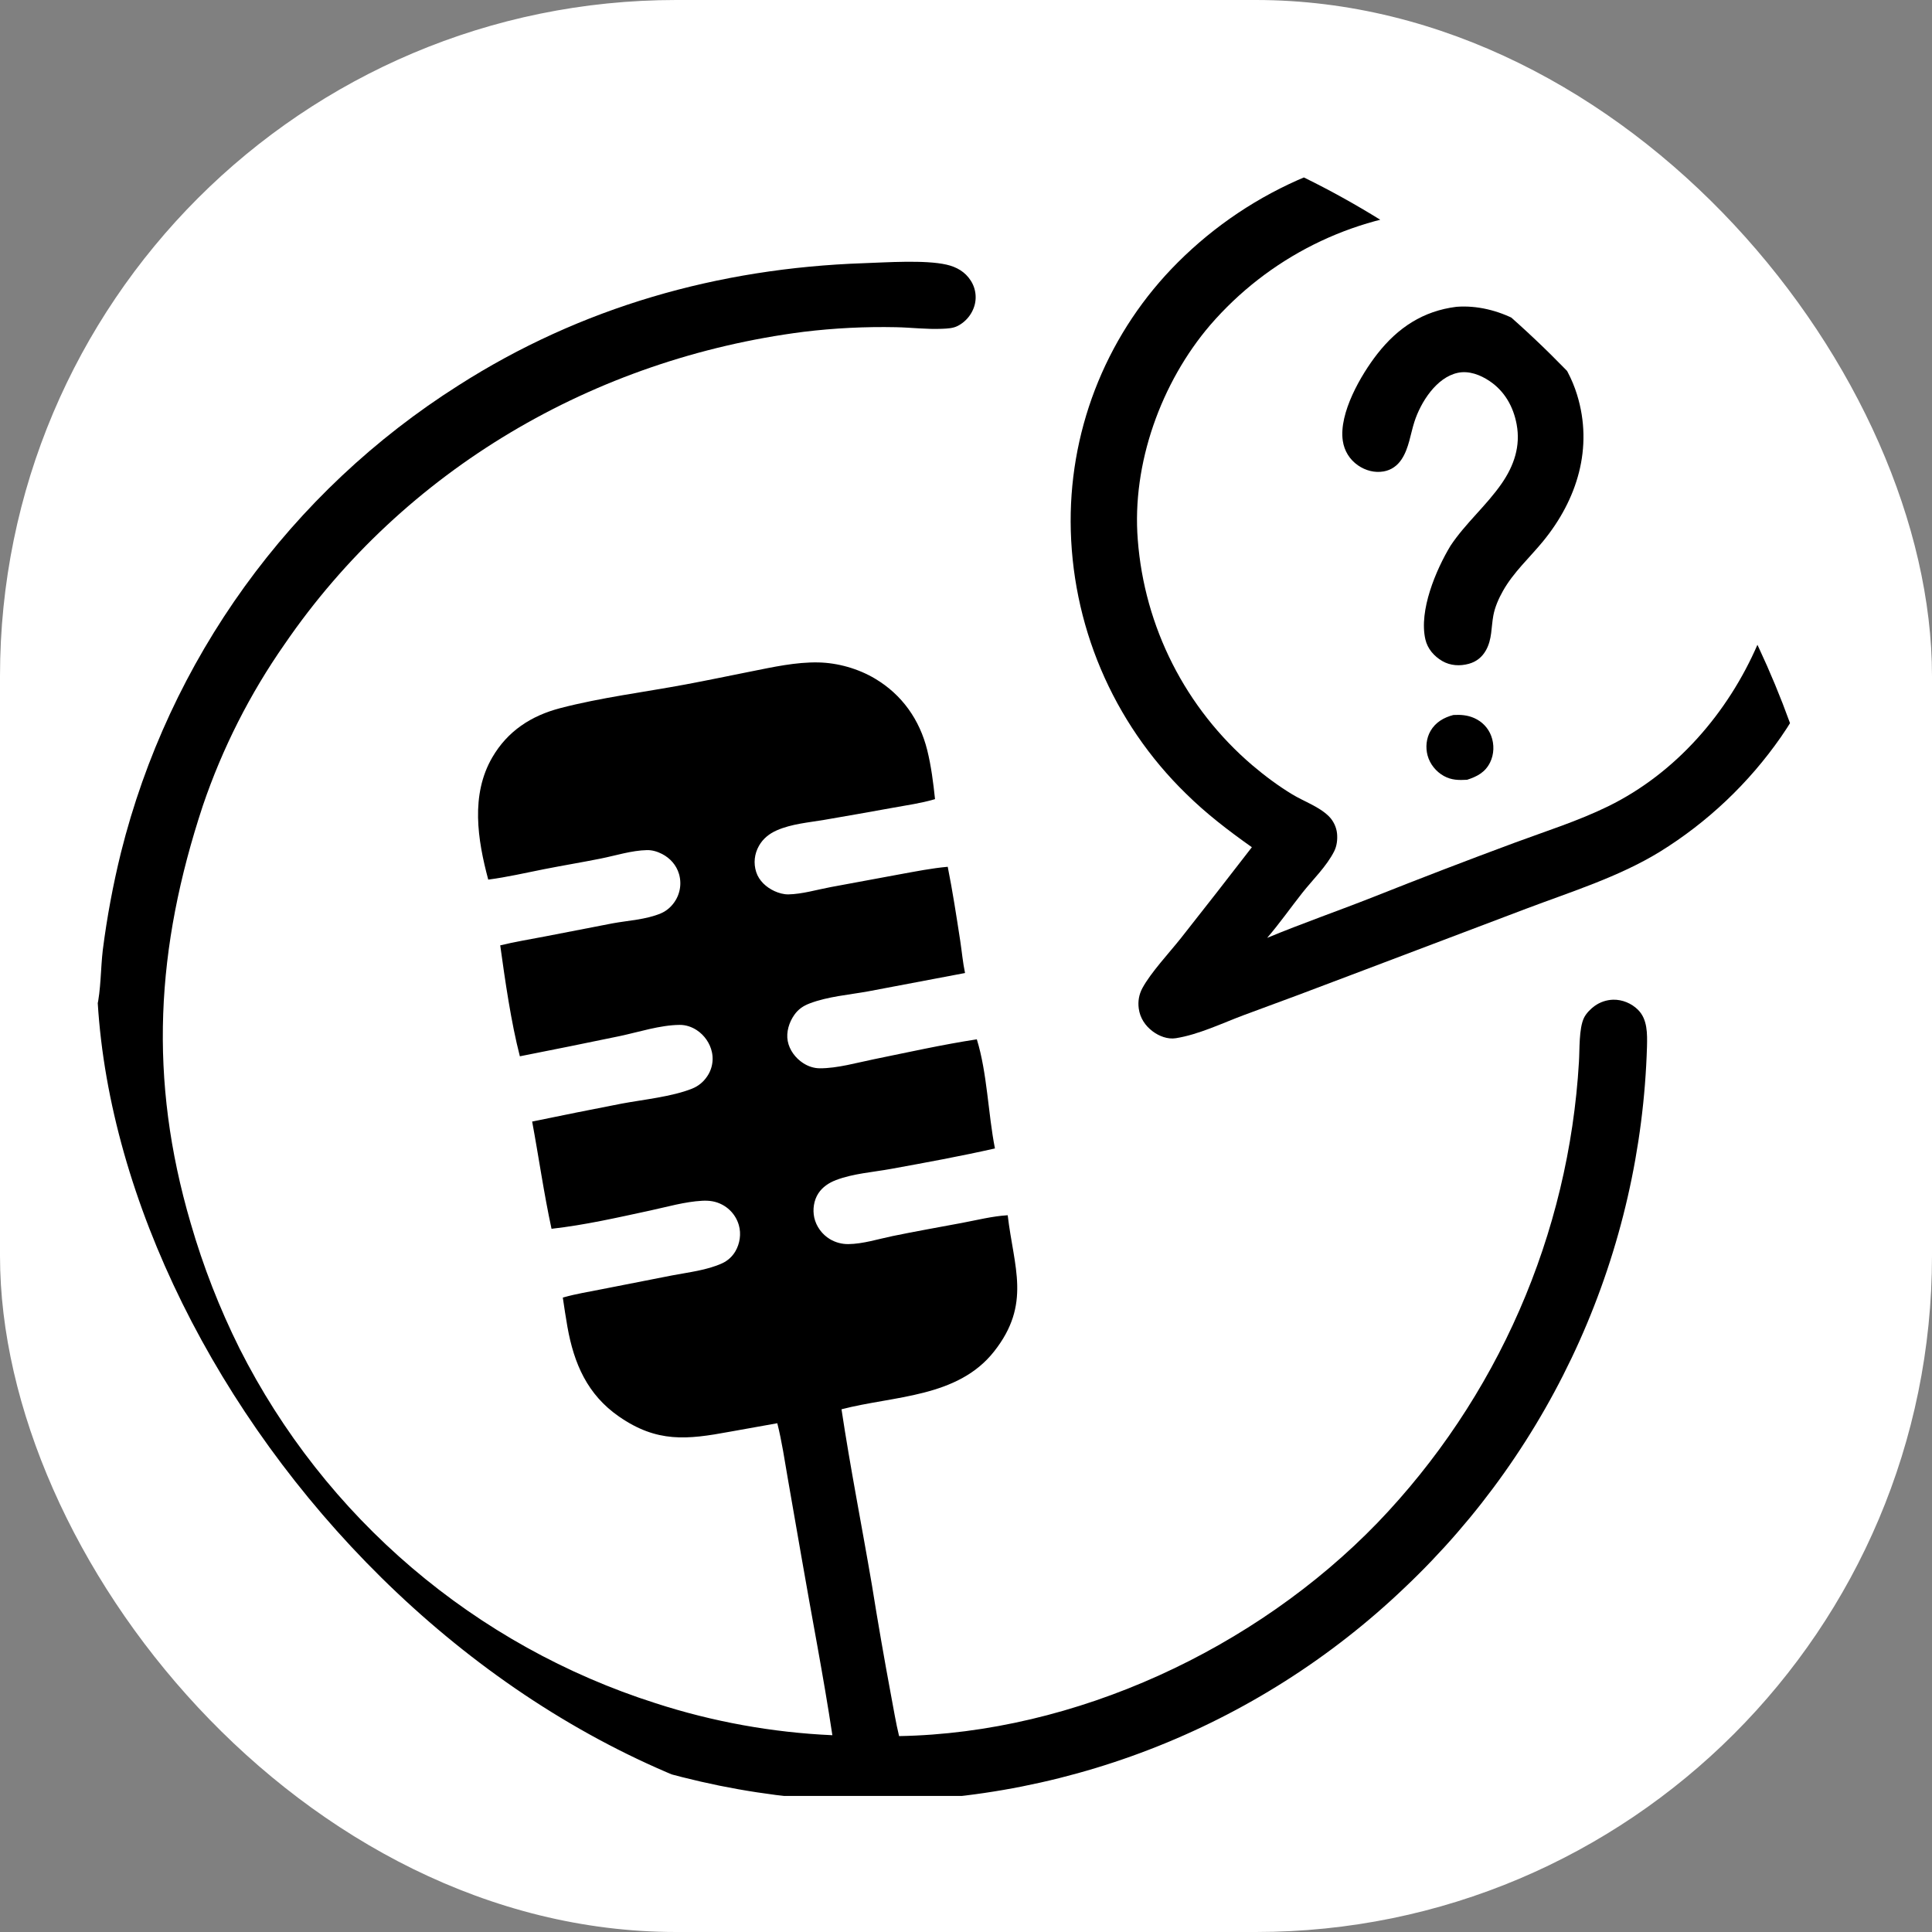 <svg xmlns="http://www.w3.org/2000/svg" version="1.1" xmlns:xlink="http://www.w3.org/1999/xlink" xmlns:svgjs="http://svgjs.dev/svgjs" width="1000" height="1000"><rect width="100%" height="100%" fill="#808080" stroke="none"/><g clip-path="url(#SvgjsClipPath1027)"><rect width="1000" height="1000" fill="#ffffff"></rect><g transform="matrix(0.9,0,0,0.9,50,50)"><svg xmlns="http://www.w3.org/2000/svg" version="1.1" xmlns:xlink="http://www.w3.org/1999/xlink" xmlns:svgjs="http://svgjs.dev/svgjs" width="1000" height="1000"><svg xmlns="http://www.w3.org/2000/svg" version="1.1" xmlns:xlink="http://www.w3.org/1999/xlink" xmlns:svgjs="http://svgjs.dev/svgjs" width="1000" height="1000"><g clip-path="url(#SvgjsClipPath1326)"><rect width="1000" height="1000" fill="#ffffff"></rect><g transform="matrix(15.152,0,0,15.152,0,22.727)"><svg xmlns="http://www.w3.org/2000/svg" version="1.1" xmlns:xlink="http://www.w3.org/1999/xlink" xmlns:svgjs="http://svgjs.dev/svgjs" width="66" height="63"><svg xmlns="http://www.w3.org/2000/svg" xmlns:xlink="http://www.w3.org/1999/xlink" width="66" height="63">
	<path transform="scale(0.062 0.062)" d="M707.245 435.336C692.856 425.129 679.392 414.866 666.81 402.432Q664.734 400.408 662.708 398.332Q660.683 396.257 658.71 394.132Q656.737 392.007 654.817 389.834Q652.897 387.66 651.032 385.44Q649.167 383.22 647.357 380.954Q645.548 378.688 643.795 376.377Q642.042 374.067 640.348 371.714Q638.653 369.361 637.017 366.966Q635.381 364.572 633.805 362.138Q632.229 359.703 630.714 357.23Q629.199 354.758 627.746 352.248Q626.293 349.738 624.903 347.194Q623.512 344.649 622.186 342.07Q620.859 339.491 619.596 336.88Q618.334 334.269 617.137 331.628Q615.94 328.987 614.809 326.316Q613.678 323.646 612.613 320.948Q611.549 318.251 610.551 315.528Q609.554 312.804 608.625 310.057Q607.696 307.31 606.835 304.541Q605.974 301.771 605.182 298.981Q604.391 296.191 603.668 293.383Q602.946 290.574 602.294 287.748Q601.641 284.922 601.06 282.081Q600.478 279.24 599.966 276.385Q599.455 273.531 599.015 270.664Q598.575 267.798 598.206 264.921Q597.837 262.045 597.54 259.16Q597.242 256.275 597.017 253.384Q596.791 250.492 596.637 247.596Q596.484 244.7 596.402 241.801Q596.32 238.902 596.31 236.002Q596.302 233.249 596.362 230.497Q596.422 227.744 596.55 224.995Q596.678 222.245 596.874 219.499Q597.07 216.753 597.333 214.012Q597.597 211.272 597.928 208.539Q598.259 205.806 598.657 203.082Q599.055 200.358 599.52 197.645Q599.986 194.931 600.518 192.23Q601.05 189.529 601.648 186.842Q602.247 184.155 602.911 181.484Q603.576 178.812 604.306 176.158Q605.036 173.504 605.832 170.868Q606.627 168.233 607.487 165.618Q608.348 163.003 609.272 160.41Q610.197 157.817 611.185 155.248Q612.173 152.678 613.224 150.134Q614.275 147.59 615.389 145.072Q616.502 142.555 617.678 140.065Q618.853 137.576 620.09 135.117Q621.326 132.657 622.623 130.229Q623.919 127.8 625.276 125.405Q626.632 123.009 628.047 120.648Q629.461 118.287 630.934 115.961Q632.407 113.635 633.936 111.347Q635.466 109.058 637.051 106.808Q638.637 104.557 640.277 102.347Q641.918 100.137 643.612 97.967Q645.307 95.798 647.055 93.671Q648.802 91.544 650.602 89.461Q652.401 87.378 654.251 85.34Q656.102 83.302 658.001 81.311Q659.901 79.319 661.85 77.374Q663.961 75.263 666.122 73.204Q668.284 71.145 670.495 69.139Q672.707 67.134 674.967 65.183Q677.227 63.233 679.534 61.338Q681.841 59.443 684.193 57.605Q686.546 55.768 688.943 53.988Q691.34 52.209 693.78 50.488Q696.22 48.768 698.701 47.108Q701.182 45.448 703.703 43.849Q706.224 42.25 708.784 40.714Q711.343 39.177 713.939 37.704Q716.536 36.23 719.167 34.821Q721.799 33.412 724.464 32.067Q727.129 30.723 729.827 29.444Q732.524 28.165 735.252 26.953Q737.98 25.74 740.737 24.595Q743.494 23.45 746.277 22.372Q749.061 21.295 751.871 20.286Q754.681 19.277 757.514 18.338Q760.347 17.398 763.203 16.528Q766.058 15.658 768.934 14.858Q771.81 14.058 774.705 13.329Q777.6 12.6 780.511 11.942Q783.423 11.284 786.35 10.697Q789.277 10.111 792.217 9.596Q795.157 9.081 798.109 8.639Q801.062 8.196 804.024 7.826Q806.986 7.456 809.956 7.159Q812.926 6.861 815.903 6.636Q818.879 6.412 821.861 6.26Q824.842 6.109 827.826 6.03Q830.81 5.951 833.795 5.946Q836.79 5.91 839.785 5.948Q842.78 5.987 845.774 6.1Q848.767 6.213 851.756 6.401Q854.746 6.589 857.73 6.851Q860.714 7.113 863.69 7.45Q866.667 7.787 869.634 8.198Q872.601 8.609 875.557 9.094Q878.512 9.579 881.455 10.137Q884.398 10.696 887.326 11.328Q890.254 11.96 893.166 12.664Q896.077 13.369 898.97 14.146Q901.863 14.923 904.735 15.772Q907.608 16.622 910.458 17.542Q913.309 18.463 916.135 19.454Q918.962 20.446 921.763 21.507Q924.564 22.569 927.338 23.7Q930.111 24.831 932.856 26.032Q935.6 27.232 938.314 28.5Q941.028 29.768 943.709 31.104Q946.391 32.44 949.038 33.842Q951.685 35.244 954.296 36.712Q956.907 38.179 959.481 39.712Q962.055 41.244 964.59 42.841Q967.125 44.437 969.619 46.096Q972.113 47.755 974.565 49.476Q977.018 51.197 979.426 52.978Q981.834 54.76 984.197 56.6Q986.561 58.441 988.877 60.341Q991.194 62.24 993.462 64.197Q995.731 66.154 997.949 68.166Q1000.17 70.179 1002.34 72.246Q1004.5 74.314 1006.62 76.435C1039.02 108.671 1061.34 152.893 1069.3 197.771C1070.72 205.817 1072.28 214.011 1072.3 222.211C1073.58 225.429 1073.65 249.169 1072.53 252.088C1072.47 252.251 1072.38 252.4 1072.3 252.556C1072.33 252.7 1072.37 252.842 1072.39 252.988C1073.01 257.968 1070.53 267.029 1069.48 272.249C1062.58 306.698 1051.3 338.833 1031.13 367.872Q1027.45 373.154 1023.51 378.242Q1019.57 383.329 1015.38 388.209Q1011.18 393.088 1006.74 397.747Q1002.3 402.406 997.629 406.831Q992.957 411.257 988.065 415.438Q983.173 419.619 978.075 423.545Q972.976 427.47 967.683 431.13Q962.39 434.79 956.917 438.175C931.765 453.561 902.696 462.571 875.24 472.95L768.586 513.337Q735.536 525.95 702.318 538.112C689.01 543.09 674.695 550.036 660.669 552.257C655.738 553.037 650.447 551 646.546 548.072C641.888 544.576 638.764 539.823 637.991 534.015C637.412 529.658 638.145 525.437 640.234 521.573C645.39 512.039 656.732 499.911 663.804 491.003Q685.685 463.295 707.245 435.336ZM822.363 45.292Q819.848 45.467 817.339 45.703Q814.829 45.94 812.326 46.238Q809.823 46.537 807.329 46.897Q804.834 47.257 802.349 47.678Q799.864 48.099 797.389 48.582Q794.915 49.065 792.454 49.608Q789.993 50.151 787.545 50.755Q785.098 51.359 782.666 52.023Q780.235 52.687 777.82 53.411Q775.406 54.135 773.01 54.918Q770.614 55.701 768.238 56.543Q765.862 57.385 763.507 58.285Q761.153 59.185 758.821 60.143Q756.49 61.101 754.182 62.117Q751.875 63.132 749.594 64.204Q747.312 65.275 745.058 66.403Q742.803 67.531 740.577 68.714Q738.351 69.897 736.155 71.134Q733.959 72.371 731.794 73.663Q729.629 74.954 727.496 76.298Q725.364 77.642 723.265 79.038Q721.166 80.435 719.103 81.882Q717.039 83.33 715.011 84.828Q712.984 86.326 710.994 87.874Q709.004 89.422 707.053 91.018Q705.102 92.614 703.191 94.258Q701.279 95.902 699.409 97.592Q697.539 99.282 695.711 101.019Q693.883 102.755 692.099 104.535Q690.314 106.316 688.574 108.14Q686.834 109.964 685.139 111.83Q683.444 113.696 681.796 115.604C651.662 150.804 633.718 200.615 637.397 247.067Q637.585 249.541 637.833 252.01Q638.081 254.479 638.391 256.941Q638.7 259.404 639.069 261.857Q639.439 264.311 639.869 266.755Q640.299 269.199 640.789 271.632Q641.279 274.064 641.828 276.484Q642.378 278.904 642.987 281.309Q643.596 283.715 644.264 286.105Q644.932 288.495 645.659 290.867Q646.385 293.24 647.17 295.594Q647.955 297.948 648.798 300.282Q649.64 302.616 650.54 304.928Q651.44 307.241 652.396 309.531Q653.352 311.82 654.365 314.086Q655.377 316.351 656.445 318.591Q657.513 320.831 658.636 323.044Q659.758 325.257 660.935 327.441Q662.112 329.626 663.342 331.781Q664.572 333.936 665.855 336.06Q667.138 338.184 668.473 340.275Q669.807 342.367 671.193 344.425Q672.579 346.483 674.015 348.507Q675.451 350.53 676.936 352.518Q678.422 354.505 679.956 356.456Q681.49 358.406 683.071 360.318Q684.652 362.23 686.28 364.103Q687.908 365.975 689.582 367.807Q691.255 369.639 692.974 371.429Q694.692 373.219 696.453 374.966Q698.215 376.713 700.019 378.417Q701.823 380.12 703.669 381.778Q705.514 383.437 707.4 385.049C715.08 391.573 723.387 397.786 732.014 403.002C739.234 407.367 748.291 410.399 754.351 416.374C757.157 419.141 759.036 423.1 759.4 427.017C759.732 430.578 759.293 434.505 757.681 437.731C753.052 446.997 744.567 455.121 738.17 463.22C730.969 472.336 724.177 482.045 716.604 490.832C737.992 481.948 759.899 474.361 781.438 465.867C810.192 454.438 839.256 443.269 868.278 432.528C887.389 425.455 906.912 419.304 925.259 410.34C966.758 390.062 998.753 353.051 1016.94 310.962Q1017.85 308.856 1018.71 306.729Q1019.57 304.602 1020.37 302.455Q1021.18 300.308 1021.93 298.142Q1022.69 295.975 1023.39 293.791Q1024.09 291.607 1024.74 289.407Q1025.39 287.207 1025.98 284.991Q1026.58 282.776 1027.12 280.546Q1027.66 278.317 1028.14 276.075Q1028.63 273.834 1029.06 271.581Q1029.49 269.328 1029.87 267.065Q1030.24 264.803 1030.57 262.531Q1030.89 260.26 1031.15 257.982Q1031.42 255.704 1031.63 253.419Q1031.84 251.135 1032 248.847Q1032.15 246.558 1032.25 244.266Q1032.35 241.975 1032.39 239.681Q1032.44 237.388 1032.42 235.094Q1032.41 232.8 1032.35 230.508Q1032.28 228.215 1032.15 225.924Q1032.03 223.634 1031.85 221.347Q1031.67 219.06 1031.44 216.778Q1031.2 214.496 1030.91 212.221Q1030.62 209.946 1030.28 207.678Q1029.93 205.41 1029.53 203.152Q1029.13 200.893 1028.68 198.645Q1028.22 196.396 1027.71 194.16Q1027.2 191.923 1026.64 189.7Q1026.08 187.476 1025.46 185.267Q1024.84 183.058 1024.17 180.865Q1023.5 178.671 1022.78 176.495Q1022.05 174.318 1021.28 172.16Q1020.5 170.002 1019.67 167.863Q1018.79 165.655 1017.86 163.47Q1016.93 161.284 1015.95 159.122Q1014.96 156.96 1013.92 154.823Q1012.89 152.686 1011.8 150.575Q1010.71 148.464 1009.57 146.38Q1008.43 144.297 1007.24 142.242Q1006.04 140.187 1004.8 138.161Q1003.56 136.136 1002.27 134.142Q1000.98 132.148 999.639 130.186Q998.3 128.225 996.913 126.296Q995.525 124.368 994.091 122.474Q992.657 120.581 991.177 118.723Q989.697 116.865 988.172 115.044Q986.646 113.223 985.077 111.44Q983.507 109.657 981.895 107.913Q980.282 106.169 978.627 104.465Q976.972 102.761 975.275 101.098Q973.579 99.436 971.842 97.815Q970.105 96.194 968.33 94.617Q966.554 93.039 964.74 91.506Q962.926 89.973 961.074 88.484Q959.223 86.996 957.336 85.553Q955.449 84.111 953.527 82.715Q951.605 81.319 949.65 79.971Q947.694 78.623 945.706 77.323Q943.718 76.024 941.698 74.773Q939.679 73.522 937.63 72.322Q935.58 71.121 933.502 69.971Q931.424 68.822 929.318 67.723Q927.212 66.624 925.08 65.578Q922.947 64.531 920.79 63.537Q918.633 62.544 916.452 61.603Q911.719 59.586 906.892 57.805Q902.065 56.024 897.156 54.484Q892.247 52.944 887.268 51.649Q882.289 50.354 877.252 49.307Q872.215 48.259 867.132 47.462Q862.049 46.665 856.934 46.12Q851.818 45.575 846.681 45.284Q841.545 44.993 836.4 44.956C831.875 44.931 826.817 44.646 822.363 45.292Z"></path>
	<path transform="scale(0.062 0.062)" d="M830.616 354.384C835.088 354.126 839.325 354.444 843.461 356.304C848.251 358.458 851.934 362.283 853.775 367.217C855.705 372.389 855.545 378.394 853.111 383.372C850.13 389.467 845.139 392.071 838.996 394.046C833.837 394.316 829.442 394.31 824.755 391.708C819.994 389.065 816.259 384.456 814.823 379.185C813.472 374.228 814.029 368.684 816.59 364.202C819.646 358.853 824.806 355.88 830.616 354.384Z"></path>
	<path transform="scale(0.062 0.062)" d="M832.495 104.493C845.084 103.521 857.954 106.757 869.084 112.572C887.112 121.991 900.371 138.998 906.33 158.331C916.331 190.774 906.44 222.529 885.457 248.114C877.168 258.221 867.448 266.922 860.96 278.437C858.35 283.069 856.028 288.286 855.061 293.547C853.731 300.783 854.32 307.988 850.61 314.667C848.256 318.906 844.748 321.763 840.057 323.049C834.615 324.541 828.773 324.232 823.827 321.363C818.784 318.438 814.783 313.836 813.466 308.092C809.418 290.43 819.921 265.562 828.883 250.735C838.003 237.017 850.858 226.176 860.228 212.61C867.758 201.708 871.812 189.743 869.349 176.485C867.329 165.616 862 156.153 852.737 149.928C847.117 146.151 840.078 143.44 833.257 144.919C820.149 147.761 810.592 162.999 806.756 174.873C804.294 182.496 803.405 191.072 798.903 197.871C796.304 201.796 792.631 204.427 787.966 205.267C782.43 206.264 776.827 204.743 772.244 201.579C767.084 198.016 763.816 192.682 762.907 186.485C760.431 169.61 774.003 146.179 784.062 133.305C796.605 117.253 812.148 107.012 832.495 104.493Z"></path>
	<path transform="scale(0.062 0.062)" d="M0 534.283C0.048 534.082 0.099 533.88 0.145 533.678C2.724 522.354 2.431 509.796 3.797 498.205Q7.644 468.116 14.897 438.662Q16.266 433.182 17.764 427.737Q19.263 422.292 20.891 416.883Q22.519 411.475 24.275 406.107Q26.031 400.739 27.914 395.415Q29.797 390.09 31.806 384.812Q33.816 379.533 35.95 374.304Q38.084 369.075 40.343 363.899Q42.6 358.722 44.981 353.6Q47.362 348.479 49.863 343.415Q52.365 338.352 54.986 333.349Q57.608 328.347 60.347 323.408Q63.087 318.47 65.944 313.598Q68.8 308.725 71.771 303.923Q74.743 299.12 77.828 294.389Q80.912 289.659 84.109 285.003Q87.305 280.347 90.612 275.768Q93.918 271.19 97.332 266.691Q100.746 262.193 104.267 257.777Q107.787 253.361 111.411 249.03Q115.036 244.699 118.762 240.455Q122.488 236.211 126.314 232.058Q130.141 227.904 134.065 223.843Q137.989 219.781 142.008 215.814Q146.027 211.847 150.14 207.977Q154.253 204.107 158.456 200.336Q162.66 196.565 166.952 192.895Q171.244 189.225 175.622 185.658Q180 182.091 184.462 178.629Q188.923 175.167 193.466 171.813Q198.009 168.458 202.63 165.213Q207.251 161.967 211.948 158.833Q216.646 155.698 221.416 152.676C296.557 104.625 380.724 80.866 469.509 77.798C483.629 77.31 507.064 75.671 520.313 78.681C526.491 80.085 531.794 83.098 535.233 88.588Q535.493 88.998 535.732 89.421Q535.971 89.845 536.188 90.28Q536.404 90.715 536.598 91.161Q536.791 91.607 536.962 92.062Q537.132 92.517 537.278 92.981Q537.425 93.444 537.547 93.915Q537.669 94.385 537.767 94.862Q537.865 95.338 537.938 95.818Q538.01 96.299 538.058 96.783Q538.106 97.266 538.129 97.752Q538.152 98.237 538.149 98.724Q538.147 99.21 538.119 99.695Q538.091 100.18 538.039 100.664Q537.986 101.147 537.908 101.627Q537.83 102.106 537.728 102.582Q537.625 103.057 537.498 103.526Q537.357 104.026 537.191 104.519Q537.024 105.012 536.833 105.495Q536.642 105.979 536.427 106.452Q536.212 106.926 535.973 107.387Q535.735 107.849 535.473 108.298Q535.211 108.748 534.927 109.183Q534.642 109.618 534.337 110.039Q534.031 110.459 533.704 110.863Q533.377 111.268 533.03 111.655Q532.684 112.043 532.318 112.412Q531.952 112.781 531.568 113.132Q531.184 113.482 530.782 113.812Q530.381 114.143 529.964 114.453Q529.546 114.762 529.113 115.051Q528.681 115.339 528.234 115.605Q527.788 115.871 527.328 116.114C524.349 117.72 520.725 117.818 517.401 117.96C508.126 118.355 498.714 117.174 489.425 116.981Q475.266 116.682 461.121 117.386Q446.976 118.091 432.916 119.795C304.69 136.23 188.44 203.988 115.102 311.022Q111.123 316.716 107.347 322.547Q103.571 328.378 100.003 334.339Q96.436 340.3 93.081 346.383Q89.725 352.466 86.587 358.663Q83.449 364.861 80.531 371.166Q77.613 377.47 74.92 383.874Q72.227 390.278 69.761 396.772Q67.295 403.267 65.06 409.845C36.216 497.102 31.639 577.091 57.62 665.595Q63.352 685.409 70.848 704.624Q78.345 723.839 87.546 742.298Q89.966 747.089 92.504 751.819Q95.042 756.548 97.696 761.214Q100.351 765.879 103.12 770.477Q105.89 775.074 108.773 779.602Q111.655 784.13 114.65 788.585Q117.644 793.039 120.748 797.418Q123.851 801.797 127.063 806.098Q130.274 810.399 133.592 814.618Q136.909 818.838 140.33 822.974Q143.751 827.109 147.273 831.159Q150.796 835.209 154.417 839.17Q158.039 843.131 161.758 847.001Q165.477 850.871 169.291 854.647Q173.105 858.424 177.012 862.104Q180.918 865.785 184.915 869.367Q188.911 872.95 192.995 876.432Q197.08 879.914 201.249 883.294Q205.418 886.673 209.67 889.948Q213.922 893.224 218.254 896.392Q222.586 899.561 226.995 902.621Q231.404 905.681 235.888 908.631Q240.372 911.58 244.927 914.418Q249.483 917.255 254.107 919.979Q258.732 922.702 263.422 925.31Q268.113 927.918 272.867 930.409Q277.621 932.899 282.435 935.271Q287.249 937.643 292.121 939.895Q296.993 942.146 301.919 944.276Q306.845 946.406 311.822 948.413Q316.799 950.42 321.825 952.303Q326.851 954.186 331.921 955.943Q336.992 957.701 342.105 959.332Q348.67 961.462 355.304 963.369Q361.937 965.277 368.631 966.961Q375.324 968.644 382.071 970.102Q388.817 971.56 395.609 972.79Q402.4 974.02 409.229 975.021Q416.058 976.023 422.917 976.794Q429.776 977.565 436.657 978.105Q443.538 978.645 450.433 978.954C444.943 942.544 437.799 906.407 431.559 870.12L423.209 822.177C421.239 810.82 419.542 799.144 416.72 787.964L387.483 793.194C361.358 798.031 343.066 799.993 319.784 783.855C300.474 770.47 292.238 751.501 288.236 728.957Q286.697 720.023 285.408 711.049L286.088 710.853C293.495 708.75 301.28 707.528 308.837 706.004L352.298 697.476C362.37 695.543 373.57 694.331 382.963 690.052Q383.596 689.76 384.206 689.42Q384.815 689.08 385.396 688.695Q385.978 688.31 386.528 687.881Q387.078 687.452 387.594 686.983Q388.11 686.513 388.589 686.006Q389.067 685.498 389.505 684.955Q389.944 684.413 390.339 683.838Q390.735 683.263 391.085 682.66C393.821 677.967 394.692 672.003 393.192 666.763Q393.049 666.258 392.881 665.76Q392.712 665.263 392.518 664.775Q392.325 664.287 392.107 663.809Q391.888 663.332 391.646 662.866Q391.404 662.4 391.138 661.948Q390.872 661.495 390.584 661.056Q390.295 660.617 389.984 660.194Q389.674 659.771 389.342 659.364Q389.011 658.957 388.659 658.567Q388.307 658.177 387.935 657.806Q387.564 657.435 387.174 657.084Q386.784 656.732 386.377 656.401Q385.969 656.07 385.546 655.76Q385.122 655.449 384.683 655.161Q384.244 654.873 383.791 654.608Q383.338 654.343 382.872 654.101C378.984 652.058 375.006 651.538 370.684 651.771C360.157 652.337 349.153 655.537 338.851 657.758C318.804 662.081 298.913 666.638 278.503 668.931C273.797 647.164 270.705 625.152 266.644 603.279Q294.07 597.602 321.565 592.273C334.777 589.822 352.356 588.045 364.621 583.102C368.398 581.579 371.476 579.046 373.754 575.661Q374.028 575.261 374.282 574.848Q374.536 574.435 374.768 574.01Q375.001 573.585 375.211 573.148Q375.422 572.712 375.611 572.265Q375.799 571.819 375.965 571.363Q376.13 570.908 376.273 570.444Q376.415 569.981 376.534 569.511Q376.653 569.041 376.748 568.566Q376.843 568.091 376.914 567.611Q376.985 567.132 377.031 566.649Q377.078 566.167 377.1 565.683Q377.122 565.198 377.12 564.714Q377.118 564.229 377.091 563.745Q377.064 563.261 377.013 562.779Q376.962 562.297 376.886 561.818Q376.811 561.339 376.711 560.865C375.586 555.39 372.052 550.336 367.379 547.296C364.239 545.253 360.641 544.061 356.881 544.102C344.862 544.233 332.184 548.418 320.431 550.921Q289.81 557.289 259.122 563.327C253.741 542.582 250.033 516.67 247.097 495.415C256.096 493.208 265.293 491.738 274.389 489.975L315.71 481.966C325.454 480.17 336.158 479.696 345.35 475.863C349.236 474.242 352.471 471.223 354.582 467.604Q354.843 467.158 355.081 466.7Q355.318 466.241 355.533 465.771Q355.747 465.301 355.936 464.82Q356.126 464.34 356.291 463.85Q356.456 463.361 356.596 462.864Q356.736 462.366 356.851 461.863Q356.965 461.359 357.054 460.85Q357.142 460.341 357.205 459.828Q357.267 459.315 357.303 458.8Q357.34 458.285 357.35 457.768Q357.36 457.252 357.343 456.736Q357.327 456.219 357.284 455.704Q357.241 455.19 357.172 454.678Q357.103 454.166 357.008 453.658Q356.914 453.15 356.793 452.648Q356.672 452.145 356.526 451.65C354.932 446.279 351.119 442.014 346.176 439.464C343.345 438.002 340.156 437.036 336.953 437.101C327.561 437.29 317.736 440.461 308.525 442.301C297.062 444.591 285.522 446.499 274.051 448.758C262.681 450.998 251.255 453.672 239.759 455.161C233.192 430.68 228.888 403.275 242.236 380.334C251.632 364.185 266.037 354.831 283.866 350.18C308.745 343.689 335.253 340.415 360.574 335.681C373.985 333.174 387.347 330.378 400.727 327.71C414.139 325.035 428.114 321.922 441.863 322.204C453.779 322.447 466.279 326.021 476.524 332.106C493.08 341.94 503.89 357.313 508.504 375.881C510.911 385.573 512.233 395.95 513.275 405.884L512.712 406.055C504.652 408.42 495.998 409.624 487.729 411.131Q466.642 414.959 445.517 418.574C435.884 420.213 425.489 421.031 416.47 424.976C411.872 426.987 407.998 430.029 405.505 434.453C402.701 439.428 402.055 445.087 403.804 450.537C405.516 455.873 410.007 459.911 414.994 462.2C417.553 463.375 420.642 464.253 423.478 464.204C431.885 464.058 441.084 461.301 449.37 459.75L491.701 451.914C501.396 450.163 511.247 448.179 521.06 447.313C524.047 462.269 526.389 477.53 528.703 492.608C529.704 499.132 530.282 505.907 531.652 512.345L472.558 523.529C460.737 525.699 447.797 526.668 436.547 530.952C432.609 532.452 429.609 534.463 427.148 537.95C423.973 542.449 422.068 548.457 423.098 553.962C424.137 559.512 427.836 564.447 432.528 567.485C435.617 569.484 439.081 570.661 442.77 570.674C453.495 570.712 465.4 567.257 475.902 565.121C496.786 560.872 517.808 556.161 538.869 552.935C545.264 573.597 545.738 598.355 549.958 619.739C528.936 624.493 507.514 628.405 486.307 632.267C475.333 634.265 463.122 635.107 452.687 639.088C448.368 640.735 444.426 643.296 441.859 647.225C439.066 651.501 438.261 657.142 439.353 662.103C440.547 667.527 444.187 672.434 448.939 675.269Q449.576 675.648 450.237 675.982Q450.898 676.316 451.58 676.604Q452.263 676.892 452.963 677.132Q453.664 677.372 454.379 677.564Q455.095 677.756 455.822 677.898Q456.549 678.041 457.283 678.133Q458.018 678.225 458.758 678.266Q459.497 678.307 460.238 678.298C469.195 678.196 478.418 675.22 487.169 673.409C501.289 670.488 515.523 668.003 529.695 665.341C538.897 663.613 548.42 661.189 557.772 660.632C561.509 692.574 572.34 714.968 549.431 744.03C527.061 772.409 488.108 771.082 456.023 779.421C461.448 815.419 468.544 851.217 474.657 887.11Q480.086 920.958 486.37 954.656C487.945 962.922 489.283 971.329 491.277 979.497C599.265 977.582 709.492 926.148 784.2 848.866Q787.602 845.325 790.925 841.709Q794.249 838.093 797.491 834.405Q800.734 830.717 803.894 826.958Q807.055 823.199 810.132 819.371Q813.208 815.543 816.2 811.648Q819.191 807.754 822.096 803.794Q825 799.834 827.817 795.81Q830.633 791.787 833.361 787.703Q836.088 783.619 838.724 779.475Q841.36 775.331 843.904 771.13Q846.448 766.93 848.899 762.673Q851.35 758.417 853.706 754.108Q856.062 749.799 858.323 745.439Q860.583 741.079 862.747 736.67Q864.91 732.261 866.976 727.805Q869.042 723.35 871.009 718.849Q872.976 714.349 874.843 709.807Q876.71 705.264 878.476 700.681Q880.243 696.099 881.907 691.478Q883.572 686.857 885.134 682.201Q886.697 677.545 888.156 672.855Q889.615 668.166 890.97 663.445Q892.326 658.724 893.576 653.975Q894.827 649.225 895.973 644.449Q897.118 639.674 898.158 634.873Q899.198 630.073 900.132 625.251Q901.065 620.43 901.892 615.588Q902.719 610.747 903.439 605.888Q904.159 601.03 904.771 596.157Q905.384 591.284 905.888 586.398Q906.393 581.513 906.79 576.617Q907.186 571.722 907.475 566.819C907.97 559.528 907.372 546.284 910.595 539.729C911.929 537.014 914.723 534.189 917.135 532.479Q917.748 532.041 918.391 531.649Q919.035 531.257 919.706 530.913Q920.376 530.57 921.07 530.277Q921.765 529.984 922.478 529.744Q923.192 529.503 923.922 529.315Q924.652 529.128 925.394 528.995Q926.135 528.862 926.885 528.784Q927.634 528.706 928.387 528.684C934.011 528.537 939.637 530.893 943.623 534.844C949.518 540.688 949.312 549.607 949.14 557.29Q948.967 563.106 948.652 568.917Q948.336 574.727 947.879 580.528Q947.422 586.329 946.823 592.117Q946.225 597.905 945.484 603.677Q944.744 609.449 943.863 615.2Q942.982 620.952 941.961 626.681Q940.94 632.409 939.779 638.111Q938.618 643.813 937.318 649.485Q936.017 655.157 934.579 660.795Q933.141 666.433 931.565 672.035Q929.989 677.636 928.277 683.197Q926.565 688.759 924.717 694.276Q922.87 699.794 920.888 705.265Q918.906 710.736 916.791 716.157Q914.676 721.577 912.429 726.945Q910.182 732.312 907.804 737.623Q905.427 742.934 902.92 748.185Q900.413 753.436 897.779 758.624Q895.145 763.813 892.385 768.935Q889.625 774.057 886.74 779.11Q883.855 784.164 880.848 789.145Q877.841 794.126 874.712 799.032Q871.584 803.938 868.337 808.766Q865.09 813.594 861.726 818.342Q858.362 823.089 854.882 827.753Q851.403 832.416 847.811 836.993Q844.219 841.57 840.516 846.058Q836.812 850.546 833.001 854.942Q829.189 859.338 825.271 863.64Q821.353 867.941 817.331 872.146Q813.31 876.35 809.186 880.455Q805.063 884.559 800.84 888.562Q796.632 892.582 792.327 896.497Q788.022 900.412 783.621 904.22Q779.221 908.027 774.728 911.726Q770.235 915.424 765.652 919.01Q761.07 922.596 756.4 926.069Q751.73 929.541 746.977 932.897Q742.223 936.254 737.388 939.492Q732.554 942.73 727.64 945.848Q722.727 948.966 717.739 951.962Q712.75 954.958 707.69 957.83Q702.629 960.702 697.499 963.449Q692.369 966.195 687.173 968.815Q681.977 971.434 676.718 973.925Q671.459 976.415 666.141 978.775Q660.822 981.135 655.447 983.364Q650.072 985.592 644.643 987.688Q639.215 989.783 633.736 991.744Q628.258 993.705 622.733 995.53Q617.208 997.356 611.64 999.044Q606.071 1000.73 600.463 1002.28Q594.855 1003.83 589.21 1005.25Q583.566 1006.66 577.888 1007.93Q572.21 1009.2 566.503 1010.34Q560.795 1011.47 555.062 1012.46Q549.328 1013.45 543.572 1014.3Q537.816 1015.15 532.041 1015.86Q526.265 1016.57 520.474 1017.13Q514.683 1017.7 508.88 1018.12Q503.077 1018.54 497.265 1018.82Q491.453 1019.1 485.636 1019.24Q479.819 1019.38 474 1019.37Q468.182 1019.36 462.365 1019.21Q456.532 1019.04 450.704 1018.72Q444.877 1018.4 439.059 1017.94Q433.241 1017.49 427.436 1016.89Q421.631 1016.29 415.842 1015.55Q410.053 1014.8 404.284 1013.92Q398.515 1013.04 392.769 1012.02Q387.023 1011 381.304 1009.84Q375.585 1008.67 369.895 1007.37Q364.206 1006.07 358.55 1004.64Q352.894 1003.2 347.275 1001.62Q341.655 1000.04 336.076 998.333Q330.497 996.62 324.961 994.773Q319.425 992.925 313.935 990.943Q308.446 988.962 303.007 986.847Q297.567 984.732 292.181 982.485Q286.794 980.239 281.464 977.861Q276.134 975.484 270.863 972.978Q265.593 970.472 260.384 967.838Q255.176 965.204 250.034 962.444Q244.891 959.684 239.817 956.8Q234.744 953.915 229.742 950.908Q224.739 947.901 219.812 944.773Q214.885 941.646 210.035 938.398Q205.185 935.152 200.415 931.788Q195.646 928.423 190.96 924.944Q186.274 921.465 181.674 917.873Q177.074 914.28 172.562 910.577Q168.051 906.874 163.631 903.062Q159.212 899.25 154.886 895.331Q150.56 891.413 146.331 887.39Q142.102 883.368 137.972 879.243Q133.842 875.119 129.814 870.895Q126.993 867.871 124.225 864.8Q121.456 861.728 118.741 858.61Q116.026 855.491 113.365 852.326Q110.703 849.161 108.097 845.951Q105.49 842.741 102.939 839.487Q100.388 836.232 97.893 832.935Q95.398 829.637 92.96 826.297Q90.522 822.957 88.142 819.575Q85.762 816.194 83.44 812.772Q81.118 809.35 78.856 805.889Q76.593 802.428 74.39 798.928Q72.187 795.428 70.044 791.892Q67.902 788.355 65.82 784.781Q63.739 781.208 61.719 777.6Q59.699 773.992 57.741 770.349Q55.783 766.707 53.889 763.031Q51.994 759.355 50.162 755.648Q48.331 751.94 46.563 748.202Q44.796 744.463 43.093 740.695Q41.389 736.926 39.751 733.129Q38.113 729.332 36.54 725.508Q34.968 721.683 33.461 717.832Q31.954 713.981 30.513 710.105Q29.073 706.228 27.699 702.328Q26.325 698.427 25.018 694.504Q23.712 690.58 22.473 686.635Q21.234 682.689 20.062 678.723Q18.891 674.757 17.788 670.771Q16.686 666.786 15.651 662.782Q14.617 658.778 13.651 654.756Q12.686 650.735 11.79 646.698Q10.893 642.661 10.066 638.609Q5.598 615.901 3.023 592.901C2.058 584.025 2.533 572.503 0 564.131L0 534.283Z"></path>
	<path transform="scale(0.062 0.062)" d="M439.112 343.47C448.653 342.157 459.598 346.06 467.386 351.364C480.96 360.609 486.277 372.921 489.241 388.596Q487.519 388.806 485.807 389.09L450.963 395.27C436.06 397.874 419.08 399.393 405.324 405.909C398.659 409.067 393.181 413.504 388.955 419.585Q388.339 420.49 387.767 421.425Q387.195 422.359 386.67 423.321Q386.145 424.282 385.667 425.268Q385.189 426.254 384.76 427.262Q384.331 428.27 383.952 429.297Q383.572 430.325 383.244 431.37Q382.915 432.415 382.638 433.475Q382.36 434.535 382.135 435.607Q381.91 436.679 381.737 437.761Q381.564 438.842 381.444 439.931Q381.325 441.02 381.258 442.114Q381.192 443.207 381.179 444.303Q381.166 445.398 381.206 446.493Q381.247 447.588 381.34 448.679Q381.434 449.771 381.581 450.856Q381.728 451.942 381.928 453.019C383.823 463.173 389.536 471.62 398.033 477.433Q399.135 478.202 400.286 478.897Q401.436 479.593 402.629 480.212Q403.822 480.831 405.052 481.372Q406.283 481.912 407.546 482.371Q408.809 482.83 410.1 483.206Q411.39 483.582 412.702 483.873Q414.015 484.164 415.343 484.369Q416.671 484.574 418.01 484.692C431.55 485.771 445.711 481.539 458.97 479.193C473.846 476.56 488.745 474.181 503.578 471.302C504.461 479.302 505.316 487.085 506.763 495.017C492.973 498.159 478.956 500.609 465.019 503.016C452.003 505.265 437.717 506.765 425.555 512.158C419.451 514.864 414.034 518.774 410.015 524.149C403.739 532.545 399.978 545.101 401.647 555.559C403.413 566.618 410.37 577.037 419.381 583.513Q420.422 584.276 421.51 584.973Q422.598 585.669 423.727 586.295Q424.856 586.921 426.023 587.474Q427.19 588.027 428.389 588.505Q429.589 588.984 430.816 589.385Q432.043 589.786 433.294 590.109Q434.544 590.432 435.812 590.675Q437.08 590.918 438.361 591.081C458.438 593.543 499.785 581.806 521.715 578.273C523.553 586.569 524.688 595.028 525.754 603.452C517.1 604.383 508.52 606.374 499.968 607.967L458.989 615.599C445.273 618.246 432.373 622.159 424.234 634.384C417.993 643.759 415.406 656.168 417.717 667.228C419.91 677.727 427.011 686.623 435.909 692.381C441.741 696.154 448.434 698.642 455.38 699.184C471.308 700.427 487.829 695.286 503.372 692.229C515.685 689.808 528.059 687.746 540.342 685.161C541.206 690.581 541.827 696.026 541.807 701.522C541.761 714.384 537.533 725.804 528.303 734.903C523.115 740.018 516.905 744.164 510.011 746.577C499.266 750.338 479.968 753.056 468.065 755.51Q436.178 762.136 404.216 768.393C388.982 771.485 373.363 776.168 357.717 775.995C347.992 775.15 338.671 772.02 330.745 766.251C317.363 756.509 312.379 742.959 309.967 727.117L371.479 715.64C386.574 712.878 400.349 707.189 409.267 694.098C415.15 685.463 416.86 675.651 414.866 665.441Q414.67 664.397 414.422 663.364Q414.174 662.331 413.875 661.312Q413.576 660.293 413.227 659.29Q412.878 658.286 412.48 657.302Q412.081 656.317 411.634 655.354Q411.188 654.39 410.693 653.45Q410.199 652.51 409.659 651.595Q409.119 650.681 408.534 649.794Q407.949 648.908 407.32 648.051Q406.692 647.195 406.022 646.371Q405.352 645.547 404.642 644.757Q403.932 643.968 403.183 643.214Q402.435 642.461 401.65 641.745Q400.865 641.03 400.045 640.354Q399.226 639.679 398.374 639.045Q397.522 638.411 396.639 637.82Q395.414 637.011 394.138 636.284Q392.862 635.557 391.542 634.915Q390.222 634.273 388.862 633.718Q387.503 633.163 386.11 632.699Q384.718 632.234 383.298 631.861Q381.878 631.487 380.437 631.208Q378.995 630.928 377.539 630.743Q376.082 630.558 374.617 630.468C360.474 629.684 345.317 634.594 331.585 637.575Q313.491 641.397 295.341 644.946Q293.875 632.268 291.617 619.706C291.761 619.681 291.906 619.659 292.051 619.632L332.044 611.834C346.169 609.136 362.805 607.557 375.877 601.406C382.407 598.333 387.857 593.804 391.951 587.845Q392.524 587.028 393.055 586.183Q393.586 585.339 394.073 584.469Q394.561 583.598 395.004 582.704Q395.447 581.811 395.845 580.896Q396.242 579.981 396.593 579.047Q396.944 578.113 397.247 577.163Q397.551 576.212 397.806 575.248Q398.061 574.283 398.267 573.307Q398.473 572.331 398.63 571.346Q398.787 570.36 398.894 569.368Q399.001 568.376 399.057 567.38Q399.114 566.384 399.121 565.387Q399.127 564.389 399.083 563.392Q399.039 562.396 398.945 561.402Q398.851 560.409 398.707 559.422Q398.563 558.435 398.37 557.456C396.09 546.027 389.145 536.258 379.44 529.9C373.619 526.087 366.945 523.563 359.979 523.06C346.935 522.118 333.279 526.342 320.57 528.925L275.869 538.2C273.654 529.512 272.459 520.549 271.206 511.684C288.359 507.975 306.147 505.71 323.468 502.675C333.932 500.842 344.92 499.561 354.657 495.102Q355.866 494.552 357.037 493.925Q358.208 493.298 359.335 492.596Q360.463 491.894 361.543 491.121Q362.623 490.348 363.65 489.506Q364.678 488.665 365.648 487.758Q366.619 486.852 367.529 485.884Q368.44 484.917 369.285 483.892Q370.131 482.868 370.908 481.791C377.408 472.769 380.394 460.81 378.434 449.815C376.5 438.964 369.455 429.187 360.459 423.004Q359.282 422.186 358.052 421.451Q356.822 420.715 355.544 420.066Q354.267 419.416 352.948 418.855Q351.629 418.295 350.275 417.826Q348.921 417.356 347.537 416.981Q346.154 416.606 344.749 416.326Q343.343 416.046 341.922 415.863Q340.501 415.679 339.07 415.594C324.431 414.689 308.739 419.773 294.413 422.681Q275.713 426.387 256.932 429.653C256.479 426.836 256.017 424.01 255.731 421.17C254.395 407.94 257.188 395.319 265.8 384.926Q266.715 383.807 267.704 382.752Q268.692 381.698 269.749 380.711Q270.806 379.725 271.927 378.812Q273.047 377.899 274.227 377.064Q275.406 376.228 276.639 375.473Q277.872 374.719 279.152 374.048Q280.433 373.378 281.755 372.795Q283.078 372.213 284.437 371.72C301.523 365.566 326.472 363.589 344.952 360.214L397.932 350.391C411.645 347.785 425.201 344.833 439.112 343.47Z"></path>
</svg></svg></g></g><defs><clipPath id="SvgjsClipPath1326"><rect width="1000" height="1000" x="0" y="0" rx="500" ry="500"></rect></clipPath><clipPath id="SvgjsClipPath1027"><rect width="1000" height="1000" x="0" y="0" rx="350" ry="350"></rect></clipPath></defs></svg></svg></g></g></svg>